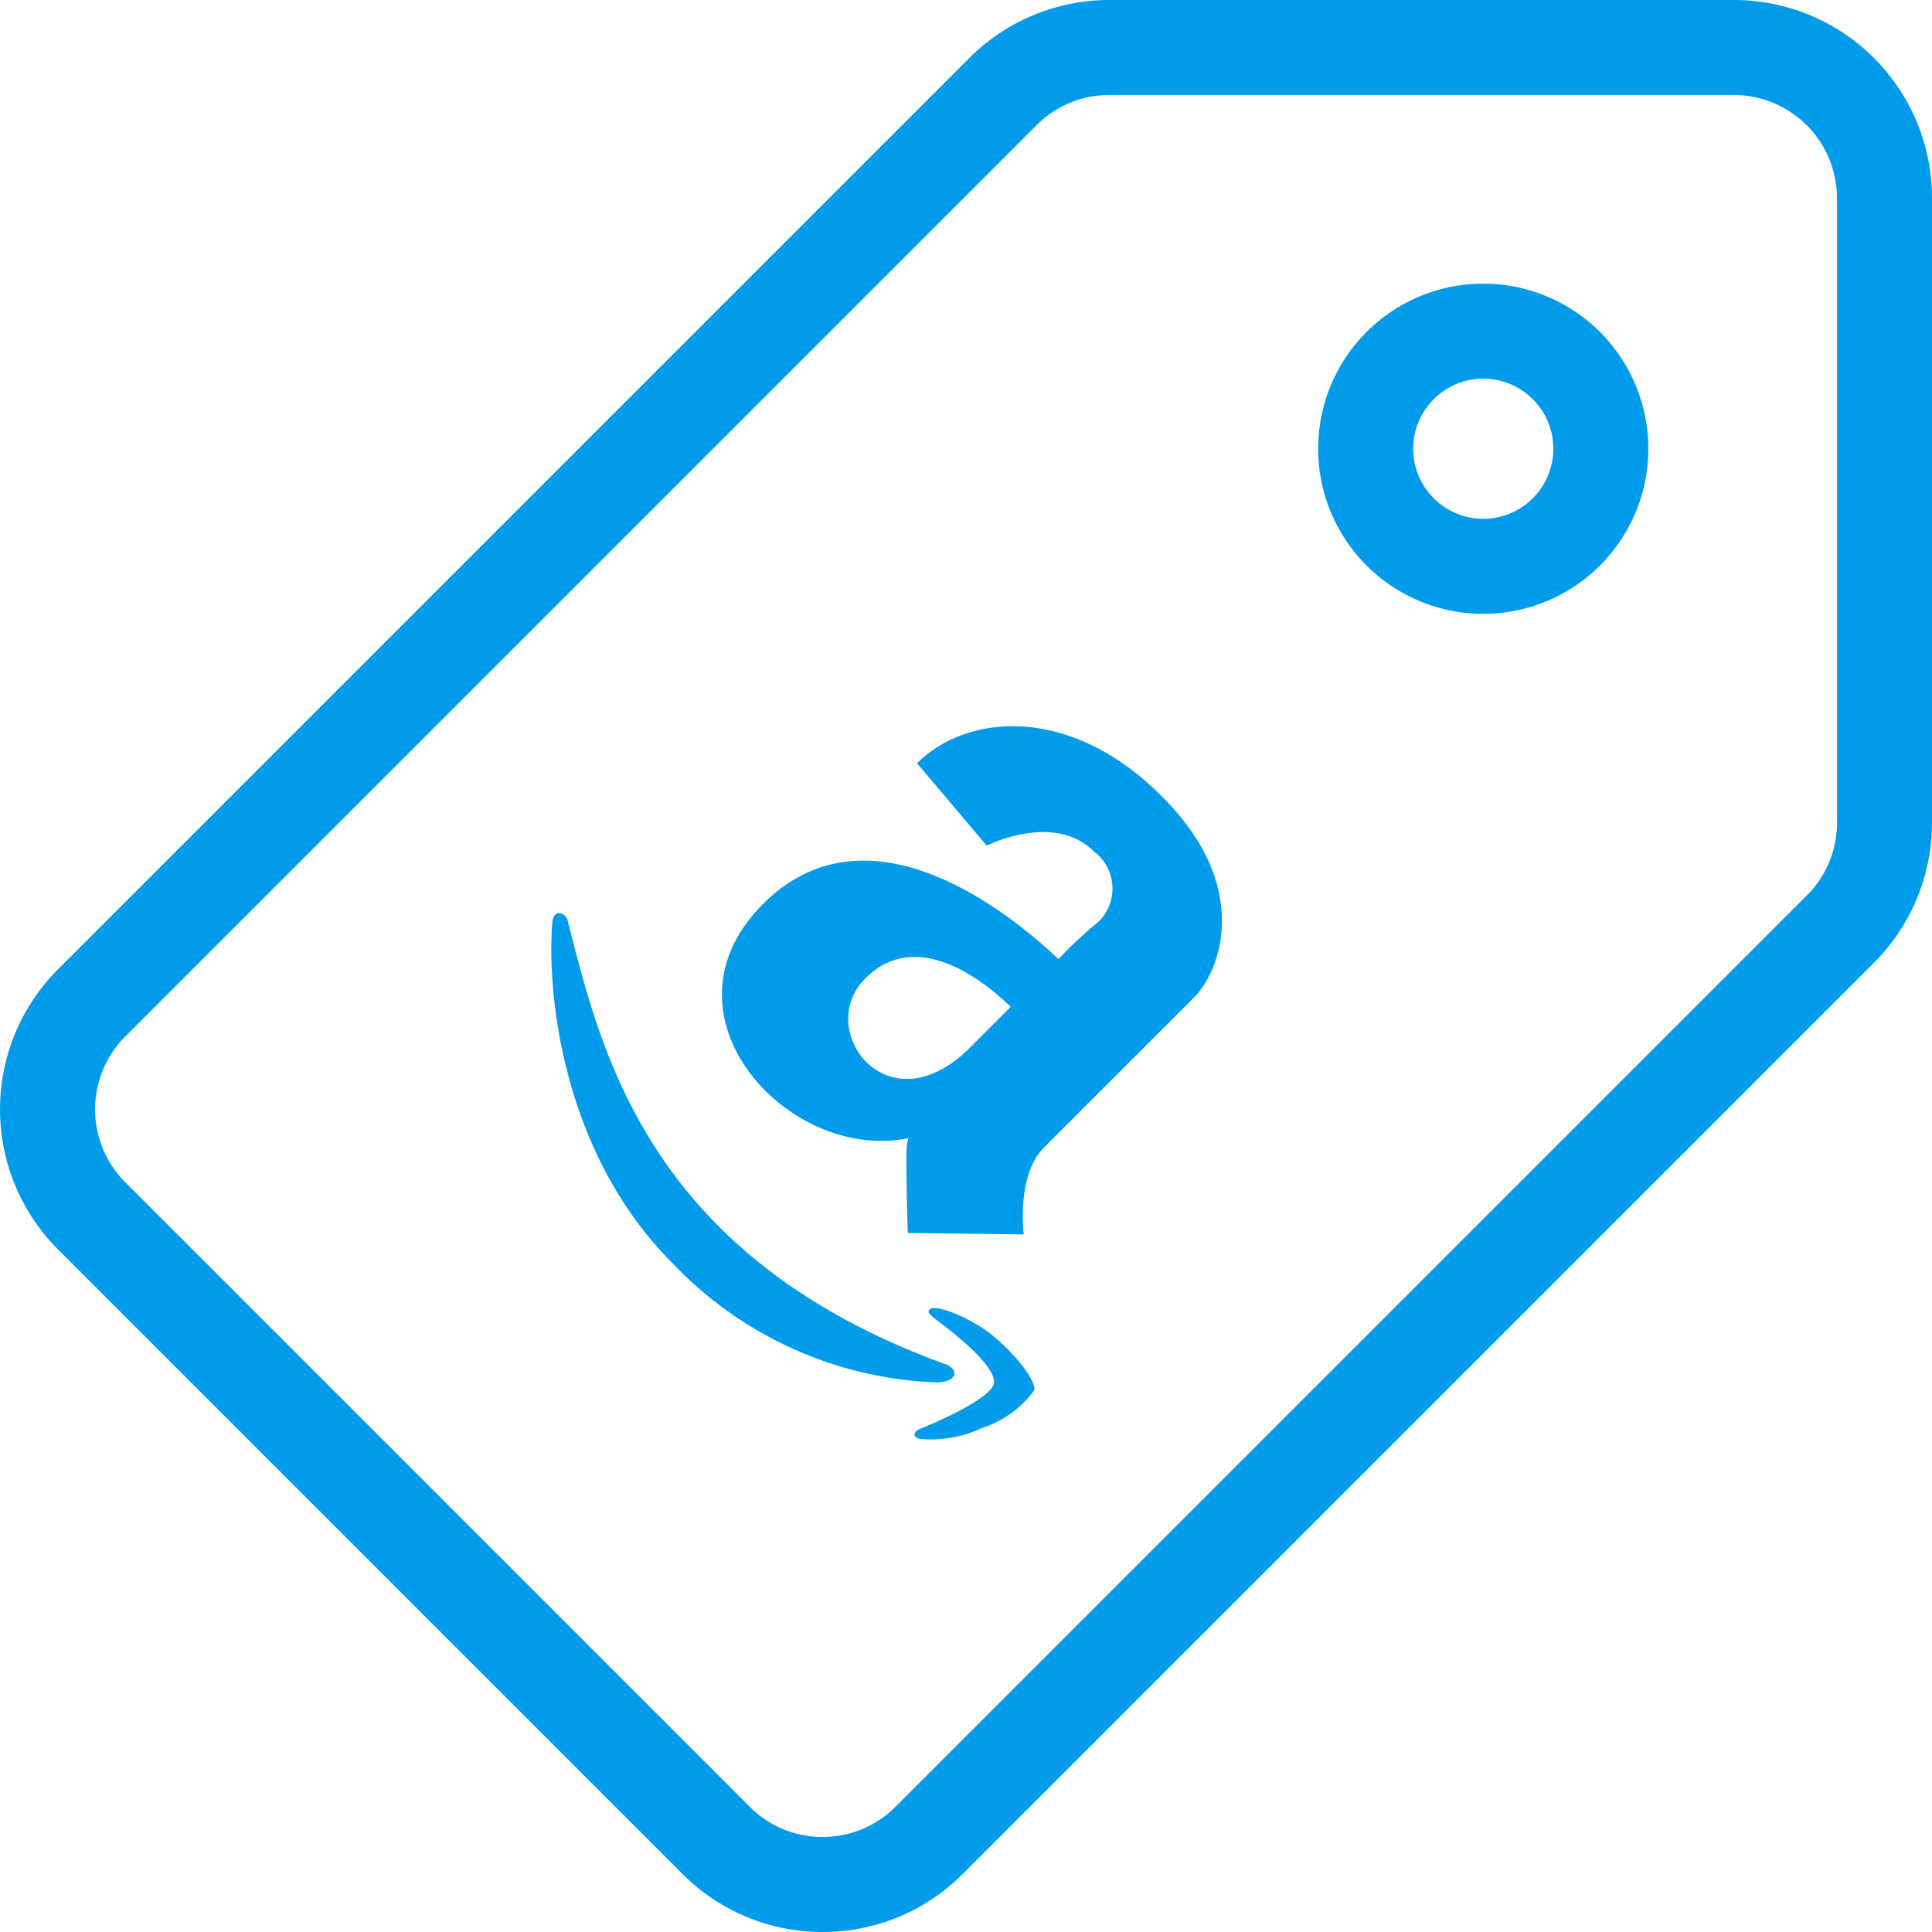 <?xml version="1.0" encoding="UTF-8"?> <svg xmlns="http://www.w3.org/2000/svg" width="60" height="60" viewBox="0 0 60 60"><g fill="#009ceb" fill-rule="evenodd"><path d="M57.05 25.547c0 .855-.334 1.66-.939 2.264l-28.3 28.3a3.18 3.18 0 0 1-2.264.938 3.18 3.18 0 0 1-2.263-.938L3.889 36.716a3.205 3.205 0 0 1 0-4.527l28.3-28.3a3.18 3.18 0 0 1 2.263-.938h19.396a3.205 3.205 0 0 1 3.201 3.201v19.395zM53.847 0H34.452a6.152 6.152 0 0 0-4.35 1.802l-28.3 28.3a6.152 6.152 0 0 0 0 8.7l19.395 19.396A6.133 6.133 0 0 0 25.547 60c1.575 0 3.15-.6 4.35-1.802l28.301-28.3A6.154 6.154 0 0 0 60 25.548V6.151A6.152 6.152 0 0 0 53.848 0z"></path><path d="M46.064 16.112c-1.2 0-2.176-.976-2.176-2.176 0-1.2.976-2.176 2.176-2.176 1.2 0 2.176.976 2.176 2.176 0 1.2-.976 2.176-2.176 2.176zm0-7.303a5.127 5.127 0 1 0 0 10.254 5.127 5.127 0 0 0 0-10.254zM31.39 31.267l-1.266 1.267c-2.554 2.554-4.85-.548-3.253-2.146 1.49-1.49 3.418-.178 4.52.88zm-7.693-3.193c-3.46 3.461.814 8.047 4.519 7.27-.047.15-.069.309-.065.465a63.46 63.46 0 0 0 .042 2.482l3.6.044s-.236-1.835.628-2.699l4.664-4.663c.797-.798 1.831-3.405-.979-6.216-2.81-2.857-6.05-2.628-7.626-1.053l2.163 2.557s2.09-1.056 3.328.182a1.44 1.44 0 0 1 .298 2.007c-.093.123-.202.23-.328.316-.37.321-.73.66-1.07 1.02-1.596-1.512-5.93-4.956-9.174-1.712zm5.676 14.297c-9.293-3.372-10.714-9.766-11.744-13.781-.047-.239-.455-.404-.477.088-.155 1.832.166 6.984 3.737 10.555a11.9 11.9 0 0 0 8.25 3.7c.618-.037.62-.418.234-.562zm1.36-.971c-.618-.477-1.771-.963-1.885-.704-.046.095.072.162.48.481.43.336 1.582 1.25 1.542 1.772-.067.498-1.973 1.297-2.275 1.417-.304.12-.237.328.098.33a3.739 3.739 0 0 0 1.785-.341 3.234 3.234 0 0 0 1.643-1.183c.041-.381-.77-1.295-1.389-1.772z"></path></g></svg> 